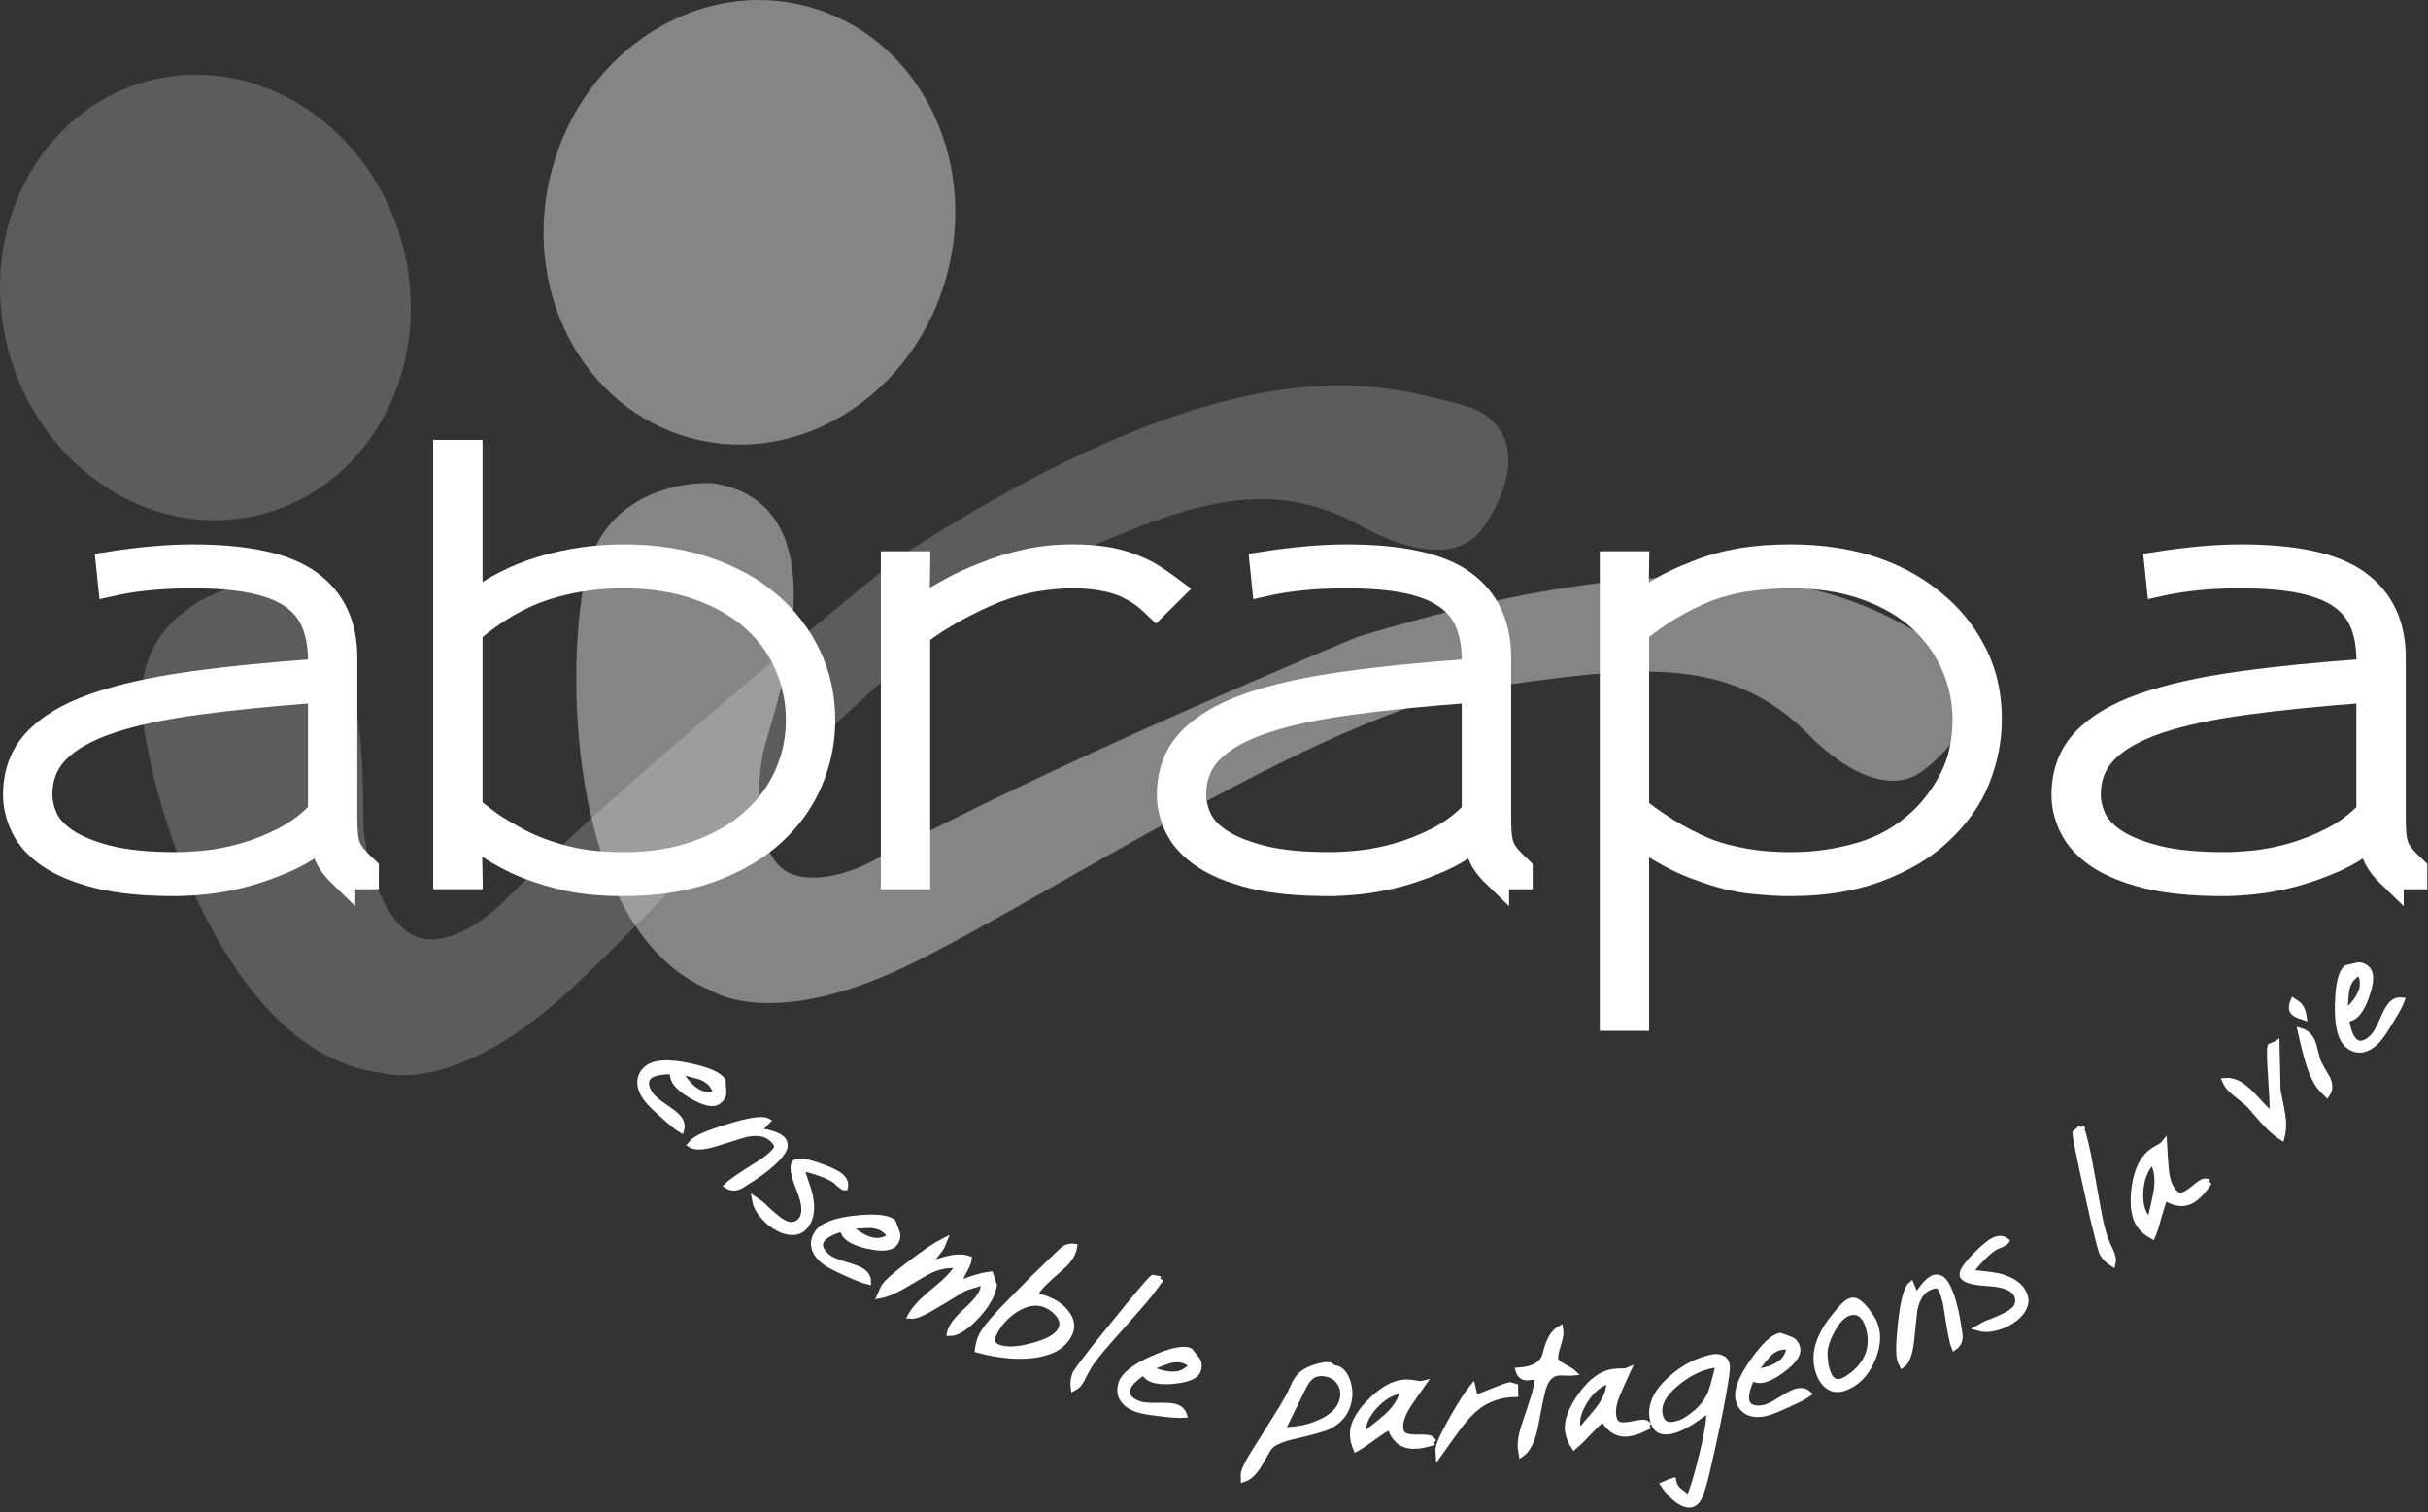 <?xml version="1.0" encoding="UTF-8"?>
<svg xmlns="http://www.w3.org/2000/svg" width="183" height="114" viewBox="0 0 183 114" fill="none">
  <rect x="0" y="0" width="183" height="114" fill="#333333" stroke="none"/>
  <path d="M71.124 21.562C68.283 30.43 59.432 35.46 51.347 32.805C43.265 30.149 39.006 20.81 41.847 11.948C44.684 3.085 53.54 -1.949 61.622 0.711C69.708 3.367 73.96 12.701 71.124 21.562Z" fill="white" fill-opacity="0.4"></path>
  <path d="M53.628 36.411C53.628 36.411 45.748 35.944 44.133 43.395C42.516 50.849 42.965 70.27 53.516 74.629C53.516 74.629 57.675 77.54 67.178 73.348C76.681 69.154 99.913 53.494 111.929 51.842C122.694 50.362 130.162 49.05 136.395 55.451C136.395 55.451 141.385 60.805 144.945 58.083C148.506 55.363 150.509 51.04 145.89 48.466C141.27 45.889 132.291 38.93 102.356 47.993C102.356 47.993 79.159 57.578 66.022 64.769C66.022 64.769 62.54 66.814 59.81 65.935C57.083 65.051 56.862 60.099 57.502 56.797C57.948 54.481 64.423 37.93 53.628 36.411Z" fill="white" fill-opacity="0.4"></path>
  <path d="M30.677 19.966C32.309 29.146 26.831 37.677 18.435 39.031C10.047 40.38 1.916 34.043 0.287 24.87C-1.344 15.695 4.137 7.162 12.529 5.812C20.92 4.458 29.044 10.796 30.677 19.966Z" fill="white" fill-opacity="0.2"></path>
  <path d="M17.787 44.193C17.787 44.193 10.095 45.911 10.709 53.502C11.325 61.094 17.4 79.596 28.787 80.875C28.787 80.875 33.626 82.524 41.522 75.894C49.419 69.263 67.153 47.862 78.199 42.977C88.098 38.6 94.876 35.291 102.717 39.717C102.717 39.717 109.061 43.48 111.685 39.892C114.309 36.302 114.976 31.608 109.797 30.407C104.617 29.206 93.982 24.997 67.899 41.914C67.899 41.914 48.429 57.483 37.917 67.987C37.917 67.987 35.172 70.903 32.298 70.807C29.425 70.712 27.771 66.025 27.427 62.683C27.185 60.339 28.587 42.682 17.787 44.193Z" fill="white" fill-opacity="0.2"></path>
  <path d="M25.831 66.085C25.292 65.566 24.911 65.081 24.69 64.622C24.471 64.163 24.327 63.662 24.26 63.114C23.448 63.805 22.536 64.371 21.521 64.814C20.505 65.259 19.498 65.617 18.502 65.892C17.504 66.164 16.541 66.35 15.611 66.451C14.679 66.551 13.876 66.601 13.2 66.601C10.867 66.601 8.929 66.407 7.391 66.021C5.852 65.633 4.625 65.123 3.713 64.493C2.799 63.861 2.148 63.145 1.76 62.341C1.37 61.536 1.176 60.733 1.176 59.931C1.176 58.294 1.675 56.938 2.672 55.862C3.672 54.787 5.141 53.904 7.087 53.215C9.031 52.528 11.434 51.982 14.291 51.58C17.149 51.178 20.438 50.849 24.158 50.59V49.771C24.158 48.711 23.997 47.779 23.675 46.975C23.355 46.171 22.822 45.504 22.078 44.973C21.334 44.443 20.346 44.048 19.11 43.79C17.876 43.531 16.328 43.402 14.468 43.402C12.169 43.402 10.123 43.603 8.329 44.005L8.178 42.542C10.543 42.17 12.659 41.983 14.52 41.983C18.611 41.983 21.546 42.626 23.321 43.919C25.097 45.211 25.985 47.089 25.985 49.556V61.609C25.985 62.154 26.003 62.599 26.035 62.943C26.069 63.286 26.137 63.59 26.239 63.846C26.341 64.104 26.5 64.364 26.72 64.62C26.94 64.877 27.235 65.179 27.608 65.525V66.084H25.831V66.085ZM24.158 52.01C20.607 52.27 17.504 52.578 14.849 52.935C12.194 53.296 9.994 53.769 8.253 54.357C6.512 54.944 5.2 55.683 4.323 56.572C3.443 57.462 3.003 58.568 3.003 59.885C3.003 60.461 3.137 61.054 3.407 61.671C3.679 62.289 4.196 62.857 4.956 63.372C5.717 63.888 6.765 64.319 8.101 64.663C9.437 65.006 11.169 65.179 13.302 65.179C13.876 65.179 14.613 65.136 15.509 65.052C16.404 64.964 17.359 64.777 18.375 64.491C19.389 64.204 20.404 63.803 21.419 63.286C22.434 62.768 23.346 62.082 24.158 61.22V52.01Z" fill="white"></path>
  <path d="M25.831 66.085C25.292 65.566 24.911 65.081 24.69 64.622C24.471 64.163 24.327 63.662 24.26 63.114C23.448 63.805 22.536 64.371 21.521 64.814C20.505 65.259 19.498 65.617 18.502 65.892C17.504 66.164 16.541 66.35 15.611 66.451C14.679 66.551 13.876 66.601 13.2 66.601C10.867 66.601 8.929 66.407 7.391 66.021C5.852 65.633 4.625 65.123 3.713 64.493C2.799 63.861 2.148 63.145 1.76 62.341C1.37 61.536 1.176 60.733 1.176 59.931C1.176 58.294 1.675 56.938 2.672 55.862C3.672 54.787 5.141 53.904 7.087 53.215C9.031 52.528 11.434 51.982 14.291 51.58C17.149 51.178 20.438 50.849 24.158 50.59V49.771C24.158 48.711 23.997 47.779 23.675 46.975C23.355 46.171 22.822 45.504 22.078 44.973C21.334 44.443 20.346 44.048 19.11 43.79C17.876 43.531 16.328 43.402 14.468 43.402C12.169 43.402 10.123 43.603 8.329 44.005L8.178 42.542C10.543 42.17 12.659 41.983 14.52 41.983C18.611 41.983 21.546 42.626 23.321 43.919C25.097 45.211 25.985 47.089 25.985 49.556V61.609C25.985 62.154 26.003 62.599 26.035 62.943C26.069 63.286 26.137 63.59 26.239 63.846C26.341 64.104 26.5 64.364 26.72 64.62C26.94 64.877 27.235 65.179 27.608 65.525V66.084H25.831V66.085ZM24.158 52.01C20.607 52.27 17.504 52.578 14.849 52.935C12.194 53.296 9.994 53.769 8.253 54.357C6.512 54.944 5.2 55.683 4.323 56.572C3.443 57.462 3.003 58.568 3.003 59.885C3.003 60.461 3.137 61.054 3.407 61.671C3.679 62.289 4.196 62.857 4.956 63.372C5.717 63.888 6.765 64.319 8.101 64.663C9.437 65.006 11.169 65.179 13.302 65.179C13.876 65.179 14.613 65.136 15.509 65.052C16.404 64.964 17.359 64.777 18.375 64.491C19.389 64.204 20.404 63.803 21.419 63.286C22.434 62.768 23.346 62.082 24.158 61.22V52.01Z" stroke="white" stroke-width="1.892"></path>
  <path d="M61.068 58.875C60.442 60.355 59.503 61.667 58.253 62.813C57.001 63.962 55.428 64.881 53.534 65.567C51.639 66.257 49.442 66.601 46.94 66.601C45.179 66.601 43.641 66.435 42.322 66.106C41.002 65.774 39.854 65.381 38.872 64.921C38.399 64.693 37.967 64.461 37.58 64.232C37.19 64.003 36.827 63.773 36.489 63.544C36.285 63.4 36.09 63.271 35.904 63.157C35.718 63.041 35.541 62.925 35.372 62.811L35.423 66.082H33.596V34.104H35.423V45.682C37.079 44.392 38.897 43.452 40.875 42.864C42.855 42.276 44.909 41.981 47.041 41.981C49.306 41.981 51.369 42.297 53.23 42.929C55.09 43.56 56.662 44.428 57.947 45.532C59.233 46.635 60.231 47.936 60.941 49.427C61.652 50.919 62.006 52.539 62.006 54.29C62.006 55.869 61.694 57.397 61.068 58.875ZM59.292 50.051C58.7 48.717 57.845 47.562 56.73 46.587C55.614 45.611 54.236 44.837 52.596 44.263C50.956 43.689 49.086 43.402 46.99 43.402C44.859 43.402 42.855 43.71 40.977 44.327C39.101 44.944 37.249 46.028 35.423 47.575V60.961C35.625 61.106 35.845 61.269 36.081 61.456C36.317 61.641 36.573 61.839 36.843 62.037C37.453 62.469 38.246 62.94 39.228 63.459C40.174 63.947 41.283 64.355 42.55 64.685C43.818 65.016 45.299 65.179 46.99 65.179C49.119 65.179 51.006 64.88 52.646 64.278C54.287 63.674 55.666 62.871 56.782 61.867C57.897 60.862 58.743 59.707 59.319 58.4C59.893 57.096 60.179 55.726 60.179 54.29C60.179 52.799 59.884 51.386 59.292 50.051Z" fill="white"></path>
  <path d="M61.068 58.875C60.442 60.355 59.503 61.667 58.253 62.813C57.001 63.962 55.428 64.881 53.534 65.567C51.639 66.257 49.442 66.601 46.94 66.601C45.179 66.601 43.641 66.435 42.322 66.106C41.002 65.774 39.854 65.381 38.872 64.921C38.399 64.693 37.967 64.461 37.58 64.232C37.19 64.003 36.827 63.773 36.489 63.544C36.285 63.4 36.09 63.271 35.904 63.157C35.718 63.041 35.541 62.925 35.372 62.811L35.423 66.082H33.596V34.104H35.423V45.682C37.079 44.392 38.897 43.452 40.875 42.864C42.855 42.276 44.909 41.981 47.041 41.981C49.306 41.981 51.369 42.297 53.23 42.929C55.09 43.56 56.662 44.428 57.947 45.532C59.233 46.635 60.231 47.936 60.941 49.427C61.652 50.919 62.006 52.539 62.006 54.29C62.006 55.869 61.694 57.397 61.068 58.875ZM59.292 50.051C58.7 48.717 57.845 47.562 56.73 46.587C55.614 45.611 54.236 44.837 52.596 44.263C50.956 43.689 49.086 43.402 46.99 43.402C44.859 43.402 42.855 43.71 40.977 44.327C39.101 44.944 37.249 46.028 35.423 47.575V60.961C35.625 61.106 35.845 61.269 36.081 61.456C36.317 61.641 36.573 61.839 36.843 62.037C37.453 62.469 38.246 62.94 39.228 63.459C40.174 63.947 41.283 64.355 42.55 64.685C43.818 65.016 45.299 65.179 46.99 65.179C49.119 65.179 51.006 64.88 52.646 64.278C54.287 63.674 55.666 62.871 56.782 61.867C57.897 60.862 58.743 59.707 59.319 58.4C59.893 57.096 60.179 55.726 60.179 54.29C60.179 52.799 59.884 51.386 59.292 50.051Z" stroke="white" stroke-width="1.892"></path>
  <path d="M87.122 45.682C86.648 45.222 86.217 44.871 85.827 44.628C85.439 44.383 85.041 44.176 84.637 44.004C83.587 43.603 82.32 43.402 80.83 43.402C79.986 43.402 79.072 43.48 78.091 43.638C77.111 43.796 76.061 44.09 74.946 44.521C73.965 44.922 72.975 45.396 71.979 45.94C70.979 46.486 70.041 47.089 69.163 47.749V66.084H67.335V42.497H69.163L69.113 45.985C69.99 45.439 70.836 44.944 71.648 44.499C72.46 44.054 73.322 43.66 74.235 43.316C75.217 42.913 76.256 42.591 77.355 42.348C78.455 42.103 79.614 41.981 80.83 41.981C81.609 41.981 82.378 42.03 83.14 42.131C83.9 42.232 84.637 42.426 85.347 42.714C85.887 42.913 86.376 43.15 86.818 43.424C87.256 43.695 87.764 44.045 88.34 44.477L87.122 45.682Z" fill="white"></path>
  <path d="M87.122 45.682C86.648 45.222 86.217 44.871 85.827 44.628C85.439 44.383 85.041 44.176 84.637 44.004C83.587 43.603 82.32 43.402 80.83 43.402C79.986 43.402 79.072 43.48 78.091 43.638C77.111 43.796 76.061 44.09 74.946 44.521C73.965 44.922 72.975 45.396 71.979 45.94C70.979 46.486 70.041 47.089 69.163 47.749V66.084H67.335V42.497H69.163L69.113 45.985C69.99 45.439 70.836 44.944 71.648 44.499C72.46 44.054 73.322 43.66 74.235 43.316C75.217 42.913 76.256 42.591 77.355 42.348C78.455 42.103 79.614 41.981 80.83 41.981C81.609 41.981 82.378 42.03 83.14 42.131C83.9 42.232 84.637 42.426 85.347 42.714C85.887 42.913 86.376 43.15 86.818 43.424C87.256 43.695 87.764 44.045 88.34 44.477L87.122 45.682Z" stroke="white" stroke-width="1.892"></path>
  <path d="M112.794 66.085C112.254 65.566 111.874 65.081 111.653 64.622C111.436 64.163 111.29 63.662 111.223 63.114C110.411 63.805 109.499 64.371 108.484 64.814C107.47 65.258 106.463 65.617 105.466 65.892C104.468 66.164 103.505 66.35 102.574 66.451C101.643 66.551 100.84 66.601 100.164 66.601C97.831 66.601 95.892 66.407 94.354 66.021C92.814 65.633 91.588 65.123 90.674 64.493C89.762 63.861 89.111 63.145 88.722 62.341C88.333 61.536 88.139 60.733 88.139 59.931C88.139 58.294 88.638 56.938 89.635 55.862C90.635 54.787 92.104 53.904 94.05 53.215C95.996 52.528 98.397 51.982 101.254 51.58C104.112 51.178 107.4 50.849 111.123 50.59V49.771C111.123 48.711 110.962 47.779 110.64 46.975C110.319 46.171 109.786 45.504 109.042 44.973C108.297 44.443 107.309 44.048 106.074 43.79C104.84 43.531 103.29 43.402 101.431 43.402C99.132 43.402 97.085 43.603 95.291 44.005L95.141 42.542C97.506 42.17 99.622 41.983 101.481 41.983C105.574 41.983 108.508 42.626 110.284 43.919C112.059 45.211 112.948 47.089 112.948 49.556V61.609C112.948 62.154 112.965 62.599 112.998 62.943C113.03 63.286 113.1 63.59 113.203 63.846C113.302 64.104 113.464 64.364 113.682 64.62C113.903 64.878 114.2 65.179 114.572 65.525V66.084H112.794V66.085ZM111.121 52.01C107.57 52.27 104.467 52.578 101.81 52.935C99.156 53.296 96.956 53.769 95.215 54.357C93.474 54.944 92.163 55.683 91.284 56.572C90.404 57.462 89.964 58.568 89.964 59.885C89.964 60.461 90.099 61.054 90.369 61.671C90.64 62.289 91.156 62.857 91.918 63.372C92.678 63.888 93.726 64.319 95.063 64.663C96.397 65.006 98.131 65.179 100.261 65.179C100.839 65.179 101.574 65.136 102.469 65.052C103.365 64.964 104.32 64.777 105.336 64.491C106.351 64.204 107.365 63.803 108.381 63.286C109.397 62.768 110.309 62.082 111.12 61.22V52.01H111.121Z" fill="white"></path>
  <path d="M112.794 66.085C112.254 65.566 111.874 65.081 111.653 64.622C111.436 64.163 111.29 63.662 111.223 63.114C110.411 63.805 109.499 64.371 108.484 64.814C107.47 65.258 106.463 65.617 105.466 65.892C104.468 66.164 103.505 66.35 102.574 66.451C101.643 66.551 100.84 66.601 100.164 66.601C97.831 66.601 95.892 66.407 94.354 66.021C92.814 65.633 91.588 65.123 90.674 64.493C89.762 63.861 89.111 63.145 88.722 62.341C88.333 61.536 88.139 60.733 88.139 59.931C88.139 58.294 88.638 56.938 89.635 55.862C90.635 54.787 92.104 53.904 94.05 53.215C95.996 52.528 98.397 51.982 101.254 51.58C104.112 51.178 107.4 50.849 111.123 50.59V49.771C111.123 48.711 110.962 47.779 110.64 46.975C110.319 46.171 109.786 45.504 109.042 44.973C108.297 44.443 107.309 44.048 106.074 43.79C104.84 43.531 103.29 43.402 101.431 43.402C99.132 43.402 97.085 43.603 95.291 44.005L95.141 42.542C97.506 42.17 99.622 41.983 101.481 41.983C105.574 41.983 108.508 42.626 110.284 43.919C112.059 45.211 112.948 47.089 112.948 49.556V61.609C112.948 62.154 112.965 62.599 112.998 62.943C113.03 63.286 113.1 63.59 113.203 63.846C113.302 64.104 113.464 64.364 113.682 64.62C113.903 64.878 114.2 65.179 114.572 65.525V66.084H112.794V66.085ZM111.121 52.01C107.57 52.27 104.467 52.578 101.81 52.935C99.156 53.296 96.956 53.769 95.215 54.357C93.474 54.944 92.163 55.683 91.284 56.572C90.404 57.462 89.964 58.568 89.964 59.885C89.964 60.461 90.099 61.054 90.369 61.671C90.64 62.289 91.156 62.857 91.918 63.372C92.678 63.888 93.726 64.319 95.063 64.663C96.397 65.006 98.131 65.179 100.261 65.179C100.839 65.179 101.574 65.136 102.469 65.052C103.365 64.964 104.32 64.777 105.336 64.491C106.351 64.204 107.365 63.803 108.381 63.286C109.397 62.768 110.309 62.082 111.12 61.22V52.01H111.121Z" stroke="white" stroke-width="1.892"></path>
  <path d="M149.044 58.725C148.452 60.217 147.462 61.594 146.076 62.856C144.892 63.947 143.362 64.844 141.486 65.545C139.609 66.248 137.434 66.601 134.967 66.601C134.155 66.601 133.174 66.545 132.024 66.427C130.875 66.313 129.605 65.999 128.219 65.48C127.442 65.222 126.62 64.856 125.758 64.384C124.895 63.911 124.092 63.401 123.349 62.856V76.759H121.523V42.497H123.349L123.298 45.727C123.875 45.266 124.541 44.821 125.301 44.392C126.063 43.961 126.931 43.56 127.915 43.187C128.895 42.785 129.963 42.484 131.11 42.282C132.26 42.081 133.545 41.981 134.967 41.981C139.6 41.981 143.337 43.258 146.178 45.811C147.328 46.846 148.241 48.065 148.917 49.47C149.595 50.877 149.933 52.455 149.933 54.206C149.933 55.726 149.639 57.232 149.044 58.725ZM147.269 50.181C146.712 48.874 145.891 47.721 144.809 46.717C143.727 45.71 142.355 44.907 140.699 44.305C139.04 43.701 137.131 43.402 134.967 43.402C133.917 43.402 132.861 43.474 131.795 43.617C130.731 43.761 129.657 44.033 128.573 44.434C127.661 44.809 126.757 45.26 125.859 45.79C124.963 46.323 124.126 46.916 123.349 47.575V61.005C124.43 61.839 125.419 62.504 126.317 63.007C127.212 63.511 128.033 63.904 128.777 64.193C129.554 64.478 130.462 64.716 131.492 64.902C132.523 65.089 133.681 65.181 134.968 65.181C136.795 65.181 138.562 64.931 140.269 64.427C141.977 63.925 143.473 63.072 144.76 61.867C145.739 60.949 146.543 59.858 147.169 58.596C147.796 57.331 148.109 55.868 148.109 54.206C148.108 52.827 147.826 51.487 147.269 50.181Z" fill="white"></path>
  <path d="M149.044 58.725C148.452 60.217 147.462 61.594 146.076 62.856C144.892 63.947 143.362 64.844 141.486 65.545C139.609 66.248 137.434 66.601 134.967 66.601C134.155 66.601 133.174 66.545 132.024 66.427C130.875 66.313 129.605 65.999 128.219 65.48C127.442 65.222 126.62 64.856 125.758 64.384C124.895 63.911 124.092 63.401 123.349 62.856V76.759H121.523V42.497H123.349L123.298 45.727C123.875 45.266 124.541 44.821 125.301 44.392C126.063 43.961 126.931 43.56 127.915 43.187C128.895 42.785 129.963 42.484 131.11 42.282C132.26 42.081 133.545 41.981 134.967 41.981C139.6 41.981 143.337 43.258 146.178 45.811C147.328 46.846 148.241 48.065 148.917 49.47C149.595 50.877 149.933 52.455 149.933 54.206C149.933 55.726 149.639 57.232 149.044 58.725ZM147.269 50.181C146.712 48.874 145.891 47.721 144.809 46.717C143.727 45.71 142.355 44.907 140.699 44.305C139.04 43.701 137.131 43.402 134.967 43.402C133.917 43.402 132.861 43.474 131.795 43.617C130.731 43.761 129.657 44.033 128.573 44.434C127.661 44.809 126.757 45.26 125.859 45.79C124.963 46.323 124.126 46.916 123.349 47.575V61.005C124.43 61.839 125.419 62.504 126.317 63.007C127.212 63.511 128.033 63.904 128.777 64.193C129.554 64.478 130.462 64.716 131.492 64.902C132.523 65.089 133.681 65.181 134.968 65.181C136.795 65.181 138.562 64.931 140.269 64.427C141.977 63.925 143.473 63.072 144.76 61.867C145.739 60.949 146.543 59.858 147.169 58.596C147.796 57.331 148.109 55.868 148.109 54.206C148.108 52.827 147.826 51.487 147.269 50.181Z" stroke="white" stroke-width="1.892"></path>
  <path d="M180.222 66.085C179.683 65.566 179.302 65.081 179.082 64.622C178.862 64.163 178.719 63.662 178.653 63.114C177.839 63.805 176.928 64.371 175.912 64.814C174.898 65.259 173.891 65.617 172.894 65.892C171.896 66.164 170.931 66.35 170.002 66.451C169.072 66.551 168.268 66.601 167.592 66.601C165.259 66.601 163.321 66.407 161.782 66.021C160.242 65.633 159.017 65.123 158.104 64.493C157.192 63.861 156.539 63.145 156.151 62.341C155.762 61.536 155.567 60.733 155.567 59.931C155.567 58.294 156.065 56.938 157.065 55.862C158.064 54.787 159.533 53.904 161.478 53.215C163.422 52.528 165.825 51.982 168.683 51.58C171.54 51.178 174.829 50.849 178.551 50.59V49.771C178.551 48.711 178.39 47.779 178.068 46.975C177.748 46.171 177.215 45.504 176.471 44.973C175.726 44.443 174.737 44.048 173.503 43.79C172.268 43.531 170.719 43.402 168.859 43.402C166.559 43.402 164.514 43.603 162.721 44.005L162.569 42.542C164.936 42.17 167.05 41.983 168.909 41.983C173.002 41.983 175.936 42.626 177.712 43.919C179.487 45.211 180.377 47.089 180.377 49.556V61.609C180.377 62.154 180.394 62.599 180.426 62.943C180.459 63.286 180.528 63.59 180.631 63.846C180.73 64.104 180.893 64.364 181.111 64.62C181.331 64.878 181.628 65.179 182 65.525V66.084H180.222V66.085ZM178.549 52.01C174.998 52.27 171.895 52.578 169.24 52.935C166.584 53.296 164.385 53.769 162.641 54.357C160.901 54.944 159.591 55.683 158.709 56.572C157.832 57.462 157.392 58.568 157.392 59.885C157.392 60.461 157.527 61.054 157.797 61.671C158.069 62.289 158.582 62.857 159.346 63.372C160.106 63.888 161.153 64.319 162.491 64.663C163.827 65.006 165.559 65.179 167.69 65.179C168.267 65.179 169.001 65.136 169.897 65.052C170.793 64.964 171.749 64.777 172.764 64.491C173.779 64.204 174.793 63.803 175.809 63.286C176.825 62.768 177.737 62.082 178.548 61.22V52.01H178.549Z" fill="white"></path>
  <path d="M180.222 66.085C179.683 65.566 179.302 65.081 179.082 64.622C178.862 64.163 178.719 63.662 178.653 63.114C177.839 63.805 176.928 64.371 175.912 64.814C174.898 65.259 173.891 65.617 172.894 65.892C171.896 66.164 170.931 66.35 170.002 66.451C169.072 66.551 168.268 66.601 167.592 66.601C165.259 66.601 163.321 66.407 161.782 66.021C160.242 65.633 159.017 65.123 158.104 64.493C157.192 63.861 156.539 63.145 156.151 62.341C155.762 61.536 155.567 60.733 155.567 59.931C155.567 58.294 156.065 56.938 157.065 55.862C158.064 54.787 159.533 53.904 161.478 53.215C163.422 52.528 165.825 51.982 168.683 51.58C171.54 51.178 174.829 50.849 178.551 50.59V49.771C178.551 48.711 178.39 47.779 178.068 46.975C177.748 46.171 177.215 45.504 176.471 44.973C175.726 44.443 174.737 44.048 173.503 43.79C172.268 43.531 170.719 43.402 168.859 43.402C166.559 43.402 164.514 43.603 162.721 44.005L162.569 42.542C164.936 42.17 167.05 41.983 168.909 41.983C173.002 41.983 175.936 42.626 177.712 43.919C179.487 45.211 180.377 47.089 180.377 49.556V61.609C180.377 62.154 180.394 62.599 180.426 62.943C180.459 63.286 180.528 63.59 180.631 63.846C180.73 64.104 180.893 64.364 181.111 64.62C181.331 64.878 181.628 65.179 182 65.525V66.084H180.222V66.085ZM178.549 52.01C174.998 52.27 171.895 52.578 169.24 52.935C166.584 53.296 164.385 53.769 162.641 54.357C160.901 54.944 159.591 55.683 158.709 56.572C157.832 57.462 157.392 58.568 157.392 59.885C157.392 60.461 157.527 61.054 157.797 61.671C158.069 62.289 158.582 62.857 159.346 63.372C160.106 63.888 161.153 64.319 162.491 64.663C163.827 65.006 165.559 65.179 167.69 65.179C168.267 65.179 169.001 65.136 169.897 65.052C170.793 64.964 171.749 64.777 172.764 64.491C173.779 64.204 174.793 63.803 175.809 63.286C176.825 62.768 177.737 62.082 178.548 61.22V52.01H178.549Z" stroke="white" stroke-width="1.892"></path>
  <path d="M52.497 82.788C51.806 82.434 51.288 82.056 50.966 81.652C50.873 81.534 50.81 81.411 50.767 81.289C50.733 81.16 50.705 80.991 50.689 80.77C50.353 80.751 50.045 80.766 49.776 80.809C49.406 80.855 49.132 80.96 48.949 81.105C48.734 81.28 48.657 81.516 48.707 81.824C48.751 82.081 48.878 82.327 49.076 82.595C49.264 82.831 49.612 83.114 50.122 83.458C50.621 83.795 50.96 84.062 51.132 84.275C51.358 84.557 51.43 84.849 51.338 85.157C51.072 85.003 50.637 84.656 50.039 84.111C49.44 83.584 49.026 83.181 48.81 82.908C48.471 82.484 48.282 82.072 48.257 81.664C48.238 81.215 48.415 80.838 48.793 80.533C49.333 80.097 50.368 80.036 51.88 80.349C53.333 80.653 54.197 81.022 54.466 81.467C54.464 81.489 54.477 81.749 54.517 82.243C54.548 82.526 54.429 82.776 54.16 82.996C53.837 83.261 53.278 83.186 52.497 82.788ZM53.64 81.728C53.462 81.504 53.188 81.319 52.838 81.172C52.689 81.12 52.147 80.973 51.192 80.735C51.264 80.87 51.338 81.006 51.421 81.133C51.495 81.249 51.569 81.362 51.672 81.494C52.003 81.904 52.342 82.195 52.698 82.374C53.116 82.561 53.543 82.585 53.981 82.444C53.919 82.165 53.801 81.93 53.64 81.728Z" fill="white"></path>
  <path d="M52.497 82.788C51.806 82.434 51.288 82.056 50.966 81.652C50.873 81.534 50.81 81.411 50.767 81.289C50.733 81.16 50.705 80.991 50.689 80.77C50.353 80.751 50.045 80.766 49.776 80.809C49.406 80.855 49.132 80.96 48.949 81.105C48.734 81.28 48.657 81.516 48.707 81.824C48.751 82.081 48.878 82.327 49.076 82.595C49.264 82.831 49.612 83.114 50.122 83.458C50.621 83.795 50.96 84.062 51.132 84.275C51.358 84.557 51.43 84.849 51.338 85.157C51.072 85.003 50.637 84.656 50.039 84.111C49.44 83.584 49.026 83.181 48.81 82.908C48.471 82.484 48.282 82.072 48.257 81.664C48.238 81.215 48.415 80.838 48.793 80.533C49.333 80.097 50.368 80.036 51.88 80.349C53.333 80.653 54.197 81.022 54.466 81.467C54.464 81.489 54.477 81.749 54.517 82.243C54.548 82.526 54.429 82.776 54.16 82.996C53.837 83.261 53.278 83.186 52.497 82.788ZM53.64 81.728C53.462 81.504 53.188 81.319 52.838 81.172C52.689 81.12 52.147 80.973 51.192 80.735C51.264 80.87 51.338 81.006 51.421 81.133C51.495 81.249 51.569 81.362 51.672 81.494C52.003 81.904 52.342 82.195 52.698 82.374C53.116 82.561 53.543 82.585 53.981 82.444C53.919 82.165 53.801 81.93 53.64 81.728Z" stroke="white" stroke-width="0.45"></path>
  <path d="M56.878 88.703C56.584 88.901 56.248 89.115 55.871 89.352C55.496 89.565 55.15 89.576 54.821 89.373C55.083 89.103 55.831 88.594 57.045 87.838C57.607 87.497 58.03 87.171 58.319 86.873C58.504 86.683 58.576 86.522 58.569 86.378C58.541 86.231 58.427 86.066 58.225 85.863C57.782 85.433 57.13 85.3 56.24 85.479C56.221 85.479 55.447 85.713 53.931 86.191C53.038 86.462 52.416 86.496 52.057 86.28L52.2 86.112C52.499 85.761 53.447 85.39 54.975 84.92C56.521 84.453 57.474 84.315 57.833 84.513L57.145 85.22C57.6 85.315 57.911 85.384 58.077 85.43C58.471 85.544 58.755 85.688 58.936 85.845C59.121 86.023 59.183 86.243 59.127 86.496C59.068 86.728 58.868 87.021 58.521 87.378C58.105 87.805 57.557 88.24 56.878 88.703Z" fill="white"></path>
  <path d="M56.878 88.703C56.584 88.901 56.248 89.115 55.871 89.352C55.496 89.565 55.15 89.576 54.821 89.373C55.083 89.103 55.831 88.594 57.045 87.838C57.607 87.497 58.03 87.171 58.319 86.873C58.504 86.683 58.576 86.522 58.569 86.378C58.541 86.231 58.427 86.066 58.225 85.863C57.782 85.433 57.13 85.3 56.24 85.479C56.221 85.479 55.447 85.713 53.931 86.191C53.038 86.462 52.416 86.496 52.057 86.28L52.2 86.112C52.499 85.761 53.447 85.39 54.975 84.92C56.521 84.453 57.474 84.315 57.833 84.513L57.145 85.22C57.6 85.315 57.911 85.384 58.077 85.43C58.471 85.544 58.755 85.688 58.936 85.845C59.121 86.023 59.183 86.243 59.127 86.496C59.068 86.728 58.868 87.021 58.521 87.378C58.105 87.805 57.557 88.24 56.878 88.703Z" stroke="white" stroke-width="0.45"></path>
  <path d="M63.424 89.381C63.341 89.314 63.26 89.247 63.189 89.192C63.117 89.136 63.066 89.077 63.053 89.047C62.78 88.831 62.367 88.623 61.81 88.429C61.253 88.232 60.778 88.101 60.366 88.039C60.544 88.591 60.744 89.141 60.922 89.692C61.286 90.889 61.179 91.8 60.695 92.408C60.395 92.789 59.971 92.933 59.443 92.847C58.987 92.767 58.539 92.552 58.095 92.216C57.801 91.98 57.54 91.7 57.318 91.397C57.095 91.095 56.962 90.775 56.902 90.441L57.2 90.645C57.41 90.795 57.593 90.978 57.766 91.15C57.946 91.311 58.153 91.513 58.433 91.738C58.934 92.153 59.335 92.35 59.632 92.34C59.923 92.339 60.171 92.22 60.38 91.978C60.744 91.52 60.697 90.755 60.261 89.674C59.825 88.598 59.7 87.929 59.898 87.679C60.071 87.462 60.638 87.525 61.596 87.843C62.445 88.131 63.025 88.399 63.319 88.635C63.636 88.888 63.754 89.176 63.684 89.511C63.62 89.519 63.543 89.474 63.424 89.381Z" fill="white"></path>
  <path d="M63.424 89.381C63.341 89.314 63.26 89.247 63.189 89.192C63.117 89.136 63.066 89.077 63.053 89.047C62.78 88.831 62.367 88.623 61.81 88.429C61.253 88.232 60.778 88.101 60.366 88.039C60.544 88.591 60.744 89.141 60.922 89.692C61.286 90.889 61.179 91.8 60.695 92.408C60.395 92.789 59.971 92.933 59.443 92.847C58.987 92.767 58.539 92.552 58.095 92.216C57.801 91.98 57.54 91.7 57.318 91.397C57.095 91.095 56.962 90.775 56.902 90.441L57.2 90.645C57.41 90.795 57.593 90.978 57.766 91.15C57.946 91.311 58.153 91.513 58.433 91.738C58.934 92.153 59.335 92.35 59.632 92.34C59.923 92.339 60.171 92.22 60.38 91.978C60.744 91.52 60.697 90.755 60.261 89.674C59.825 88.598 59.7 87.929 59.898 87.679C60.071 87.462 60.638 87.525 61.596 87.843C62.445 88.131 63.025 88.399 63.319 88.635C63.636 88.888 63.754 89.176 63.684 89.511C63.62 89.519 63.543 89.474 63.424 89.381Z" stroke="white" stroke-width="0.45"></path>
  <path d="M65.81 93.981C65.045 93.855 64.438 93.65 64.01 93.366C63.884 93.283 63.788 93.183 63.71 93.086C63.641 92.97 63.561 92.816 63.48 92.614C63.152 92.697 62.864 92.804 62.62 92.925C62.282 93.084 62.053 93.265 61.922 93.462C61.77 93.694 61.767 93.941 61.91 94.221C62.028 94.451 62.225 94.648 62.492 94.844C62.744 95.012 63.162 95.173 63.75 95.348C64.329 95.517 64.732 95.668 64.959 95.818C65.259 96.02 65.417 96.276 65.421 96.595C65.122 96.527 64.6 96.331 63.867 95.995C63.137 95.674 62.622 95.413 62.334 95.222C61.882 94.921 61.579 94.586 61.432 94.204C61.275 93.782 61.334 93.369 61.602 92.964C61.986 92.383 62.954 92.012 64.49 91.849C65.963 91.696 66.899 91.787 67.289 92.128C67.292 92.148 67.385 92.392 67.571 92.851C67.686 93.112 67.649 93.387 67.459 93.677C67.229 94.027 66.676 94.123 65.81 93.981ZM66.58 92.624C66.341 92.467 66.025 92.371 65.649 92.34C65.489 92.332 64.93 92.361 63.948 92.424C64.057 92.53 64.168 92.639 64.286 92.733C64.391 92.819 64.496 92.906 64.634 92.998C65.073 93.29 65.483 93.465 65.878 93.526C66.329 93.578 66.744 93.47 67.121 93.203C66.976 92.957 66.794 92.765 66.58 92.624Z" fill="white"></path>
  <path d="M65.81 93.981C65.045 93.855 64.438 93.65 64.01 93.366C63.884 93.283 63.788 93.183 63.71 93.086C63.641 92.97 63.561 92.816 63.48 92.614C63.152 92.697 62.864 92.804 62.62 92.925C62.282 93.084 62.053 93.265 61.922 93.462C61.77 93.694 61.767 93.941 61.91 94.221C62.028 94.451 62.225 94.648 62.492 94.844C62.744 95.012 63.162 95.173 63.75 95.348C64.329 95.517 64.732 95.668 64.959 95.818C65.259 96.02 65.417 96.276 65.421 96.595C65.122 96.527 64.6 96.331 63.867 95.995C63.137 95.674 62.622 95.413 62.334 95.222C61.882 94.921 61.579 94.586 61.432 94.204C61.275 93.782 61.334 93.369 61.602 92.964C61.986 92.383 62.954 92.012 64.49 91.849C65.963 91.696 66.899 91.787 67.289 92.128C67.292 92.148 67.385 92.392 67.571 92.851C67.686 93.112 67.649 93.387 67.459 93.677C67.229 94.027 66.676 94.123 65.81 93.981ZM66.58 92.624C66.341 92.467 66.025 92.371 65.649 92.34C65.489 92.332 64.93 92.361 63.948 92.424C64.057 92.53 64.168 92.639 64.286 92.733C64.391 92.819 64.496 92.906 64.634 92.998C65.073 93.29 65.483 93.465 65.878 93.526C66.329 93.578 66.744 93.47 67.121 93.203C66.976 92.957 66.794 92.765 66.58 92.624Z" stroke="white" stroke-width="0.45"></path>
  <path d="M74.546 97.922C74.264 98.447 73.842 98.977 73.302 99.507C72.622 100.166 72.054 100.49 71.598 100.481C71.63 100.327 71.697 100.171 71.782 100.012C71.96 99.68 72.321 99.26 72.875 98.771C73.417 98.272 73.771 97.867 73.942 97.548C74.106 97.241 74.185 96.936 74.191 96.639C73.835 96.73 73.556 96.801 73.365 96.872C73.107 96.936 72.835 97.026 72.559 97.161C71.454 97.843 70.597 98.361 69.982 98.706C69.368 99.053 68.925 99.21 68.648 99.185C68.93 98.66 69.529 98.019 70.459 97.274C71.376 96.522 71.971 95.895 72.233 95.404C71.592 95.294 70.904 95.397 70.164 95.723C69.965 95.804 69.344 96.165 68.287 96.793C67.528 97.253 66.882 97.533 66.344 97.638L66.569 97.128C66.739 96.744 67.463 96.126 68.645 95.232C69.721 94.409 70.554 93.847 71.141 93.549L71.003 93.901C70.932 94.037 70.826 94.199 70.688 94.362C70.363 94.772 70.161 95.025 70.115 95.143L70.03 95.333C70.784 95.078 71.271 94.931 71.503 94.884C72.106 94.749 72.615 94.758 73.018 94.897C73 95.028 72.96 95.165 72.901 95.306C72.835 95.46 72.751 95.622 72.652 95.803C72.566 95.962 72.475 96.136 72.404 96.301C72.311 96.472 72.237 96.639 72.174 96.825C72.575 96.648 72.986 96.491 73.417 96.36C73.833 96.222 74.241 96.131 74.645 96.079C74.727 96.344 74.818 96.615 74.918 96.875C74.842 97.244 74.716 97.603 74.54 97.935L74.546 97.922Z" fill="white"></path>
  <path d="M74.546 97.922C74.264 98.447 73.842 98.977 73.302 99.507C72.622 100.166 72.054 100.49 71.598 100.481C71.63 100.327 71.697 100.171 71.782 100.012C71.96 99.68 72.321 99.26 72.875 98.771C73.417 98.272 73.771 97.867 73.942 97.548C74.106 97.241 74.185 96.936 74.191 96.639C73.835 96.73 73.556 96.801 73.365 96.872C73.107 96.936 72.835 97.026 72.559 97.161C71.454 97.843 70.597 98.361 69.982 98.706C69.368 99.053 68.925 99.21 68.648 99.185C68.93 98.66 69.529 98.019 70.459 97.274C71.376 96.522 71.971 95.895 72.233 95.404C71.592 95.294 70.904 95.397 70.164 95.723C69.965 95.804 69.344 96.165 68.287 96.793C67.528 97.253 66.882 97.533 66.344 97.638L66.569 97.128C66.739 96.744 67.463 96.126 68.645 95.232C69.721 94.409 70.554 93.847 71.141 93.549L71.003 93.901C70.932 94.037 70.826 94.199 70.688 94.362C70.363 94.772 70.161 95.025 70.115 95.143L70.03 95.333C70.784 95.078 71.271 94.931 71.503 94.884C72.106 94.749 72.615 94.758 73.018 94.897C73 95.028 72.96 95.165 72.901 95.306C72.835 95.46 72.751 95.622 72.652 95.803C72.566 95.962 72.475 96.136 72.404 96.301C72.311 96.472 72.237 96.639 72.174 96.825C72.575 96.648 72.986 96.491 73.417 96.36C73.833 96.222 74.241 96.131 74.645 96.079C74.727 96.344 74.818 96.615 74.918 96.875C74.842 97.244 74.716 97.603 74.54 97.935L74.546 97.922Z" stroke="white" stroke-width="0.45"></path>
  <path d="M80.615 100.5C80.305 101.198 79.713 101.682 78.844 101.932C78.131 102.162 77.257 102.245 76.215 102.178C75.352 102.114 74.511 101.968 73.702 101.745C73.742 101.397 73.821 101.068 73.956 100.762C74.13 100.368 74.629 99.723 75.466 98.833C75.992 98.276 76.822 97.443 77.95 96.301C79.249 95.036 79.933 94.384 79.989 94.334C80.265 94.044 80.579 93.926 80.969 93.978C80.948 94.133 80.895 94.293 80.816 94.473C80.649 94.854 80.328 95.245 79.837 95.649C78.8 96.541 78.184 97.152 78.066 97.495L77.991 97.704C78.366 97.748 78.732 97.852 79.078 98.005C79.656 98.263 80.101 98.598 80.393 99.019C80.758 99.498 80.838 99.99 80.619 100.487L80.615 100.5ZM79.841 99.151C79.593 98.811 79.28 98.552 78.881 98.374C78.139 98.043 77.338 98.175 76.481 98.736C75.73 99.24 75.19 99.865 74.855 100.63C74.769 100.822 74.744 100.989 74.79 101.148C74.822 101.301 74.945 101.431 75.147 101.536C75.752 101.808 76.655 101.781 77.836 101.455C79.026 101.146 79.742 100.719 79.983 100.172C80.135 99.83 80.086 99.487 79.841 99.151Z" fill="white"></path>
  <path d="M80.615 100.5C80.305 101.198 79.713 101.682 78.844 101.932C78.131 102.162 77.257 102.245 76.215 102.178C75.352 102.114 74.511 101.968 73.702 101.745C73.742 101.397 73.821 101.068 73.956 100.762C74.13 100.368 74.629 99.723 75.466 98.833C75.992 98.276 76.822 97.443 77.95 96.301C79.249 95.036 79.933 94.384 79.989 94.334C80.265 94.044 80.579 93.926 80.969 93.978C80.948 94.133 80.895 94.293 80.816 94.473C80.649 94.854 80.328 95.245 79.837 95.649C78.8 96.541 78.184 97.152 78.066 97.495L77.991 97.704C78.366 97.748 78.732 97.852 79.078 98.005C79.656 98.263 80.101 98.598 80.393 99.019C80.758 99.498 80.838 99.99 80.619 100.487L80.615 100.5ZM79.841 99.151C79.593 98.811 79.28 98.552 78.881 98.374C78.139 98.043 77.338 98.175 76.481 98.736C75.73 99.24 75.19 99.865 74.855 100.63C74.769 100.822 74.744 100.989 74.79 101.148C74.822 101.301 74.945 101.431 75.147 101.536C75.752 101.808 76.655 101.781 77.836 101.455C79.026 101.146 79.742 100.719 79.983 100.172C80.135 99.83 80.086 99.487 79.841 99.151Z" stroke="white" stroke-width="0.45"></path>
  <path d="M87.461 96.42C87.042 97.052 86.439 97.839 85.613 98.751C84.93 99.538 84.237 100.311 83.557 101.082C82.798 101.946 82.228 102.641 81.927 103.214C81.725 103.553 81.611 103.823 81.518 103.995C81.357 104.306 81.153 104.514 80.923 104.624C80.9 104.468 80.898 104.289 80.919 104.103C80.941 103.903 80.987 103.73 81.044 103.574C81.097 103.427 81.592 102.764 82.515 101.575C83.241 100.672 84.132 99.574 85.187 98.284C86.154 97.112 86.724 96.462 86.885 96.327L87.457 96.43L87.461 96.42Z" fill="white"></path>
  <path d="M87.461 96.42C87.042 97.052 86.439 97.839 85.613 98.751C84.93 99.538 84.237 100.311 83.557 101.082C82.798 101.946 82.228 102.641 81.927 103.214C81.725 103.553 81.611 103.823 81.518 103.995C81.357 104.306 81.153 104.514 80.923 104.624C80.9 104.468 80.898 104.289 80.919 104.103C80.941 103.903 80.987 103.73 81.044 103.574C81.097 103.427 81.592 102.764 82.515 101.575C83.241 100.672 84.132 99.574 85.187 98.284C86.154 97.112 86.724 96.462 86.885 96.327L87.457 96.43L87.461 96.42Z" stroke="white" stroke-width="0.45"></path>
  <path d="M88.82 104.041C88.052 104.154 87.411 104.139 86.919 103.999C86.775 103.956 86.652 103.893 86.547 103.819C86.447 103.733 86.326 103.61 86.186 103.438C85.901 103.617 85.657 103.807 85.461 103.996C85.186 104.249 85.022 104.492 84.957 104.719C84.88 104.985 84.953 105.226 85.17 105.447C85.353 105.629 85.599 105.759 85.914 105.863C86.203 105.948 86.649 105.974 87.265 105.964C87.864 105.949 88.296 105.973 88.557 106.048C88.905 106.149 89.13 106.346 89.232 106.649C88.924 106.677 88.369 106.646 87.568 106.544C86.778 106.461 86.208 106.367 85.874 106.272C85.353 106.12 84.965 105.891 84.712 105.573C84.436 105.218 84.367 104.806 84.501 104.339C84.693 103.67 85.505 103.021 86.921 102.404C88.284 101.814 89.202 101.618 89.675 101.826C89.686 101.842 89.846 102.048 90.16 102.429C90.349 102.643 90.397 102.916 90.301 103.251C90.186 103.657 89.688 103.916 88.82 104.041ZM89.149 102.515C88.873 102.435 88.544 102.441 88.174 102.523C88.021 102.566 87.494 102.76 86.575 103.117C86.713 103.187 86.852 103.254 86.992 103.31C87.119 103.36 87.244 103.412 87.404 103.458C87.91 103.607 88.353 103.647 88.747 103.587C89.196 103.5 89.559 103.271 89.836 102.902C89.624 102.713 89.394 102.586 89.149 102.515Z" fill="white"></path>
  <path d="M88.82 104.041C88.052 104.154 87.411 104.139 86.919 103.999C86.775 103.956 86.652 103.893 86.547 103.819C86.447 103.733 86.326 103.61 86.186 103.438C85.901 103.617 85.657 103.807 85.461 103.996C85.186 104.249 85.022 104.492 84.957 104.719C84.88 104.985 84.953 105.226 85.17 105.447C85.353 105.629 85.599 105.759 85.914 105.863C86.203 105.948 86.649 105.974 87.265 105.964C87.864 105.949 88.296 105.973 88.557 106.048C88.905 106.149 89.13 106.346 89.232 106.649C88.924 106.677 88.369 106.646 87.568 106.544C86.778 106.461 86.208 106.367 85.874 106.272C85.353 106.12 84.965 105.891 84.712 105.573C84.436 105.218 84.367 104.806 84.501 104.339C84.693 103.67 85.505 103.021 86.921 102.404C88.284 101.814 89.202 101.618 89.675 101.826C89.686 101.842 89.846 102.048 90.16 102.429C90.349 102.643 90.397 102.916 90.301 103.251C90.186 103.657 89.688 103.916 88.82 104.041ZM89.149 102.515C88.873 102.435 88.544 102.441 88.174 102.523C88.021 102.566 87.494 102.76 86.575 103.117C86.713 103.187 86.852 103.254 86.992 103.31C87.119 103.36 87.244 103.412 87.404 103.458C87.91 103.607 88.353 103.647 88.747 103.587C89.196 103.5 89.559 103.271 89.836 102.902C89.624 102.713 89.394 102.586 89.149 102.515Z" stroke="white" stroke-width="0.45"></path>
  <path d="M100.159 107.501C99.783 107.686 98.912 107.928 97.546 108.242C96.495 108.475 95.842 108.789 95.588 109.189C95.569 109.216 95.387 109.541 95.028 110.15C94.637 110.883 94.21 111.327 93.747 111.486L93.738 111.12C93.785 110.777 94.08 110.184 94.627 109.335C95.152 108.497 95.679 107.671 96.19 106.842C96.85 105.812 97.278 105.044 97.487 104.526C97.695 104.019 97.99 103.638 98.387 103.4C98.737 103.183 99.232 103.013 99.873 102.893C100.054 102.904 100.159 102.904 100.206 102.91C100.28 102.924 100.361 102.99 100.45 103.115C100.923 103.125 101.278 103.413 101.501 103.993C101.69 104.483 101.746 104.955 101.684 105.41C101.55 106.361 101.042 107.062 100.159 107.501ZM100.931 104.138C100.675 103.794 100.325 103.589 99.861 103.526C99.456 103.466 99.13 103.536 98.857 103.723C98.64 103.876 98.435 104.139 98.247 104.506L96.74 107.582L96.723 107.803C97.758 107.796 98.699 107.603 99.527 107.215C100.55 106.753 101.112 106.117 101.224 105.303C101.287 104.876 101.188 104.483 100.931 104.138Z" fill="white"></path>
  <path d="M100.159 107.501C99.783 107.686 98.912 107.928 97.546 108.242C96.495 108.475 95.842 108.789 95.588 109.189C95.569 109.216 95.387 109.541 95.028 110.15C94.637 110.883 94.21 111.327 93.747 111.486L93.738 111.12C93.785 110.777 94.08 110.184 94.627 109.335C95.152 108.497 95.679 107.671 96.19 106.842C96.85 105.812 97.278 105.044 97.487 104.526C97.695 104.019 97.99 103.638 98.387 103.4C98.737 103.183 99.232 103.013 99.873 102.893C100.054 102.904 100.159 102.904 100.206 102.91C100.28 102.924 100.361 102.99 100.45 103.115C100.923 103.125 101.278 103.413 101.501 103.993C101.69 104.483 101.746 104.955 101.684 105.41C101.55 106.361 101.042 107.062 100.159 107.501ZM100.931 104.138C100.675 103.794 100.325 103.589 99.861 103.526C99.456 103.466 99.13 103.536 98.857 103.723C98.64 103.876 98.435 104.139 98.247 104.506L96.74 107.582L96.723 107.803C97.758 107.796 98.699 107.603 99.527 107.215C100.55 106.753 101.112 106.117 101.224 105.303C101.287 104.876 101.188 104.483 100.931 104.138Z" stroke="white" stroke-width="0.45"></path>
  <path d="M108.07 108.712C107.762 108.804 107.472 108.868 107.211 108.923C106.951 108.976 106.693 108.988 106.437 108.987C106.002 108.958 105.647 108.813 105.377 108.558C105.104 108.305 104.9 107.958 104.761 107.516C104.45 107.677 104.025 107.959 103.472 108.355C102.935 108.755 102.51 109.034 102.212 109.197C102.04 108.795 101.959 108.385 101.971 107.984C102.017 107.206 102.522 106.374 103.468 105.47C104.413 104.582 105.3 104.162 106.144 104.215C106.279 104.223 106.415 104.232 106.564 104.257C106.697 104.278 106.833 104.298 106.966 104.322C107.103 104.33 107.192 104.322 107.239 104.31C106.891 104.806 106.532 105.296 106.195 105.808C105.764 106.45 105.565 106.994 105.537 107.425C105.516 107.771 105.593 108.013 105.764 108.15C105.894 108.253 106.115 108.324 106.431 108.345C106.582 108.354 106.733 108.364 106.883 108.359C107.05 108.355 107.218 108.352 107.368 108.362C107.531 108.371 107.666 108.394 107.757 108.414C107.861 108.447 107.96 108.552 108.054 108.711L108.07 108.712ZM103.7 105.888C103.102 106.519 102.714 107.178 102.733 107.876L102.74 108.239C103.803 107.4 104.423 106.893 104.599 106.726C105.306 106.044 105.678 105.397 105.714 104.786C104.97 104.895 104.298 105.258 103.7 105.888Z" fill="white"></path>
  <path d="M108.07 108.712C107.762 108.804 107.472 108.868 107.211 108.923C106.951 108.976 106.693 108.988 106.437 108.987C106.002 108.958 105.647 108.813 105.377 108.558C105.104 108.305 104.9 107.958 104.761 107.516C104.45 107.677 104.025 107.959 103.472 108.355C102.935 108.755 102.51 109.034 102.212 109.197C102.04 108.795 101.959 108.385 101.971 107.984C102.017 107.206 102.522 106.374 103.468 105.47C104.413 104.582 105.3 104.162 106.144 104.215C106.279 104.223 106.415 104.232 106.564 104.257C106.697 104.278 106.833 104.298 106.966 104.322C107.103 104.33 107.192 104.322 107.239 104.31C106.891 104.806 106.532 105.296 106.195 105.808C105.764 106.45 105.565 106.994 105.537 107.425C105.516 107.771 105.593 108.013 105.764 108.15C105.894 108.253 106.115 108.324 106.431 108.345C106.582 108.354 106.733 108.364 106.883 108.359C107.05 108.355 107.218 108.352 107.368 108.362C107.531 108.371 107.666 108.394 107.757 108.414C107.861 108.447 107.96 108.552 108.054 108.711L108.07 108.712ZM103.7 105.888C103.102 106.519 102.714 107.178 102.733 107.876L102.74 108.239C103.803 107.4 104.423 106.893 104.599 106.726C105.306 106.044 105.678 105.397 105.714 104.786C104.97 104.895 104.298 105.258 103.7 105.888Z" stroke="white" stroke-width="0.45"></path>
  <path d="M111.666 105.806C111.112 106.173 110.529 106.737 109.95 107.52C109.43 108.208 108.94 108.921 108.437 109.623L108.418 109.316C108.4 108.97 108.768 108.173 109.479 106.912C110.144 105.753 110.649 104.967 110.99 104.559C111.037 104.74 111.068 104.908 111.1 105.046C111.133 105.184 111.148 105.311 111.134 105.421L112.979 104.693C113.475 104.505 113.746 104.408 113.791 104.408L114.197 104.528L114.203 105.084C113.255 105.093 112.415 105.338 111.666 105.806Z" fill="white"></path>
  <path d="M111.666 105.806C111.112 106.173 110.529 106.737 109.95 107.52C109.43 108.208 108.94 108.921 108.437 109.623L108.418 109.316C108.4 108.97 108.768 108.173 109.479 106.912C110.144 105.753 110.649 104.967 110.99 104.559C111.037 104.74 111.068 104.908 111.1 105.046C111.133 105.184 111.148 105.311 111.134 105.421L112.979 104.693C113.475 104.505 113.746 104.408 113.791 104.408L114.197 104.528L114.203 105.084C113.255 105.093 112.415 105.338 111.666 105.806Z" stroke="white" stroke-width="0.45"></path>
  <path d="M118.047 103.464C117.789 103.453 117.593 103.453 117.472 103.462C116.916 103.496 116.462 103.945 116.249 104.826C116.022 105.706 115.884 106.605 115.703 107.497C115.487 108.571 115.139 109.263 114.691 109.586L114.618 109.159C114.587 108.673 114.684 108.11 114.898 107.466C115.112 106.823 115.341 106.167 115.551 105.5C115.78 104.843 115.88 104.265 115.846 103.794C115.785 103.783 115.694 103.776 115.589 103.782C115.393 103.795 115.245 103.819 115.153 103.823C114.793 103.85 114.555 103.681 114.454 103.312C115.644 103.233 116.324 102.811 116.5 102.032C116.736 101.04 117.102 100.418 117.581 100.161L117.612 100.397C117.643 100.604 117.532 101.015 117.345 101.627C117.247 101.954 117.203 102.209 117.215 102.39C117.229 102.582 117.408 102.782 117.767 102.98C118.238 103.242 118.507 103.405 118.57 103.469C118.47 103.479 118.29 103.475 118.047 103.464Z" fill="white"></path>
  <path d="M118.047 103.464C117.789 103.453 117.593 103.453 117.472 103.462C116.916 103.496 116.462 103.945 116.249 104.826C116.022 105.706 115.884 106.605 115.703 107.497C115.487 108.571 115.139 109.263 114.691 109.586L114.618 109.159C114.587 108.673 114.684 108.11 114.898 107.466C115.112 106.823 115.341 106.167 115.551 105.5C115.78 104.843 115.88 104.265 115.846 103.794C115.785 103.783 115.694 103.776 115.589 103.782C115.393 103.795 115.245 103.819 115.153 103.823C114.793 103.85 114.555 103.681 114.454 103.312C115.644 103.233 116.324 102.811 116.5 102.032C116.736 101.04 117.102 100.418 117.581 100.161L117.612 100.397C117.643 100.604 117.532 101.015 117.345 101.627C117.247 101.954 117.203 102.209 117.215 102.39C117.229 102.582 117.408 102.782 117.767 102.98C118.238 103.242 118.507 103.405 118.57 103.469C118.47 103.479 118.29 103.475 118.047 103.464Z" stroke="white" stroke-width="0.45"></path>
  <path d="M124.308 107.479C124.023 107.628 123.748 107.745 123.503 107.846C123.255 107.945 123.006 108.003 122.753 108.05C122.319 108.104 121.946 108.022 121.633 107.825C121.319 107.625 121.054 107.321 120.837 106.913C120.561 107.129 120.193 107.484 119.723 107.976C119.266 108.468 118.899 108.821 118.638 109.036C118.396 108.674 118.242 108.286 118.177 107.887C118.084 107.115 118.428 106.201 119.193 105.141C119.963 104.094 120.757 103.518 121.594 103.415C121.728 103.399 121.864 103.383 122.015 103.377C122.151 103.374 122.287 103.371 122.422 103.369C122.557 103.353 122.644 103.328 122.688 103.309C122.437 103.859 122.171 104.41 121.937 104.971C121.628 105.681 121.531 106.253 121.584 106.683C121.627 107.026 121.743 107.252 121.94 107.352C122.084 107.435 122.316 107.46 122.631 107.421C122.78 107.402 122.93 107.386 123.077 107.352C123.24 107.319 123.404 107.284 123.553 107.264C123.717 107.244 123.853 107.242 123.945 107.244C124.053 107.26 124.169 107.341 124.293 107.482L124.308 107.479ZM119.499 105.509C119.026 106.24 118.765 106.957 118.91 107.641L118.985 107.995C119.875 106.974 120.394 106.364 120.537 106.164C121.107 105.367 121.355 104.662 121.281 104.053C120.564 104.298 119.971 104.776 119.499 105.509Z" fill="white"></path>
  <path d="M124.308 107.479C124.023 107.628 123.748 107.745 123.503 107.846C123.255 107.945 123.006 108.003 122.753 108.05C122.319 108.104 121.946 108.022 121.633 107.825C121.319 107.625 121.054 107.321 120.837 106.913C120.561 107.129 120.193 107.484 119.723 107.976C119.266 108.468 118.899 108.821 118.638 109.036C118.396 108.674 118.242 108.286 118.177 107.887C118.084 107.115 118.428 106.201 119.193 105.141C119.963 104.094 120.757 103.518 121.594 103.415C121.728 103.399 121.864 103.383 122.015 103.377C122.151 103.374 122.287 103.371 122.422 103.369C122.557 103.353 122.644 103.328 122.688 103.309C122.437 103.859 122.171 104.41 121.937 104.971C121.628 105.681 121.531 106.253 121.584 106.683C121.627 107.026 121.743 107.252 121.94 107.352C122.084 107.435 122.316 107.46 122.631 107.421C122.78 107.402 122.93 107.386 123.077 107.352C123.24 107.319 123.404 107.284 123.553 107.264C123.717 107.244 123.853 107.242 123.945 107.244C124.053 107.26 124.169 107.341 124.293 107.482L124.308 107.479ZM119.499 105.509C119.026 106.24 118.765 106.957 118.91 107.641L118.985 107.995C119.875 106.974 120.394 106.364 120.537 106.164C121.107 105.367 121.355 104.662 121.281 104.053C120.564 104.298 119.971 104.776 119.499 105.509Z" stroke="white" stroke-width="0.45"></path>
  <path d="M130.151 102.885C130.196 103.116 130.093 103.93 129.829 105.328C129.6 106.606 129.321 107.936 129.008 109.33C128.732 110.59 128.521 111.481 128.363 112.009C128.252 112.386 128.168 112.658 128.088 112.814C127.927 113.157 127.719 113.352 127.466 113.403C127.128 113.469 126.727 113.309 126.269 112.928C125.957 112.664 125.661 112.326 125.38 111.913C125.492 111.862 125.606 111.812 125.706 111.778C125.82 111.727 125.949 111.674 126.107 111.628C126.155 111.873 126.259 112.082 126.396 112.251C126.42 112.289 126.728 112.528 127.304 112.965C127.601 112.285 127.933 111.153 128.318 109.576C128.736 107.866 128.891 106.759 128.804 106.249C128.118 106.74 127.657 107.057 127.44 107.199C126.848 107.555 126.34 107.785 125.91 107.868C125.528 107.943 125.227 107.902 124.998 107.749C124.784 107.592 124.637 107.324 124.567 106.956C124.372 105.958 124.809 104.966 125.894 103.986C126.855 103.103 127.917 102.556 129.065 102.317C129.334 102.262 129.569 102.286 129.773 102.388C129.974 102.478 130.098 102.637 130.143 102.87L130.151 102.885ZM129.033 102.905C128.116 103.086 127.218 103.531 126.349 104.256C125.356 105.073 124.942 105.863 125.094 106.642C125.213 107.256 125.585 107.509 126.191 107.389C126.411 107.346 126.613 107.278 126.798 107.199C126.981 107.119 127.242 106.958 127.576 106.705C128.222 106.227 128.676 105.654 128.959 104.975C129.061 104.713 129.263 104.009 129.544 102.846L129.033 102.905Z" fill="white"></path>
  <path d="M130.151 102.885C130.196 103.116 130.093 103.93 129.829 105.328C129.6 106.606 129.321 107.936 129.008 109.33C128.732 110.59 128.521 111.481 128.363 112.009C128.252 112.386 128.168 112.658 128.088 112.814C127.927 113.157 127.719 113.352 127.466 113.403C127.128 113.469 126.727 113.309 126.269 112.928C125.957 112.664 125.661 112.326 125.38 111.913C125.492 111.862 125.606 111.812 125.706 111.778C125.82 111.727 125.949 111.674 126.107 111.628C126.155 111.873 126.259 112.082 126.396 112.251C126.42 112.289 126.728 112.528 127.304 112.965C127.601 112.285 127.933 111.153 128.318 109.576C128.736 107.866 128.891 106.759 128.804 106.249C128.118 106.74 127.657 107.057 127.44 107.199C126.848 107.555 126.34 107.785 125.91 107.868C125.528 107.943 125.227 107.902 124.998 107.749C124.784 107.592 124.637 107.324 124.567 106.956C124.372 105.958 124.809 104.966 125.894 103.986C126.855 103.103 127.917 102.556 129.065 102.317C129.334 102.262 129.569 102.286 129.773 102.388C129.974 102.478 130.098 102.637 130.143 102.87L130.151 102.885ZM129.033 102.905C128.116 103.086 127.218 103.531 126.349 104.256C125.356 105.073 124.942 105.863 125.094 106.642C125.213 107.256 125.585 107.509 126.191 107.389C126.411 107.346 126.613 107.278 126.798 107.199C126.981 107.119 127.242 106.958 127.576 106.705C128.222 106.227 128.676 105.654 128.959 104.975C129.061 104.713 129.263 104.009 129.544 102.846L129.033 102.905Z" stroke="white" stroke-width="0.45"></path>
  <path d="M134.593 103.039C133.991 103.534 133.439 103.857 132.944 103.991C132.798 104.029 132.661 104.038 132.532 104.028C132.402 104.004 132.237 103.966 132.029 103.89C131.875 104.189 131.764 104.48 131.695 104.744C131.589 105.103 131.572 105.396 131.634 105.623C131.707 105.894 131.891 106.061 132.193 106.138C132.444 106.198 132.717 106.184 133.043 106.108C133.332 106.029 133.73 105.823 134.249 105.493C134.759 105.169 135.14 104.966 135.4 104.897C135.751 104.803 136.045 104.852 136.285 105.06C136.039 105.242 135.547 105.506 134.809 105.832C134.09 106.172 133.554 106.387 133.22 106.479C132.698 106.621 132.246 106.628 131.865 106.485C131.448 106.324 131.174 106.009 131.047 105.537C130.868 104.864 131.23 103.888 132.126 102.625C132.987 101.412 133.672 100.767 134.184 100.701C134.202 100.71 134.447 100.802 134.911 100.965C135.183 101.049 135.364 101.26 135.453 101.596C135.565 102 135.27 102.483 134.593 103.039ZM134.09 101.564C133.812 101.638 133.533 101.816 133.26 102.077C133.151 102.192 132.799 102.633 132.197 103.414C132.351 103.399 132.504 103.387 132.653 103.364C132.786 103.341 132.923 103.319 133.081 103.276C133.592 103.137 133.991 102.942 134.298 102.689C134.636 102.381 134.83 101.998 134.878 101.537C134.596 101.482 134.336 101.495 134.09 101.564Z" fill="white"></path>
  <path d="M134.593 103.039C133.991 103.534 133.439 103.857 132.944 103.991C132.798 104.029 132.661 104.038 132.532 104.028C132.402 104.004 132.237 103.966 132.029 103.89C131.875 104.189 131.764 104.48 131.695 104.744C131.589 105.103 131.572 105.396 131.634 105.623C131.707 105.894 131.891 106.061 132.193 106.138C132.444 106.198 132.717 106.184 133.043 106.108C133.332 106.029 133.73 105.823 134.249 105.493C134.759 105.169 135.14 104.966 135.4 104.897C135.751 104.803 136.045 104.852 136.285 105.06C136.039 105.242 135.547 105.506 134.809 105.832C134.09 106.172 133.554 106.387 133.22 106.479C132.698 106.621 132.246 106.628 131.865 106.485C131.448 106.324 131.174 106.009 131.047 105.537C130.868 104.864 131.23 103.888 132.126 102.625C132.987 101.412 133.672 100.767 134.184 100.701C134.202 100.71 134.447 100.802 134.911 100.965C135.183 101.049 135.364 101.26 135.453 101.596C135.565 102 135.27 102.483 134.593 103.039ZM134.09 101.564C133.812 101.638 133.533 101.816 133.26 102.077C133.151 102.192 132.799 102.633 132.197 103.414C132.351 103.399 132.504 103.387 132.653 103.364C132.786 103.341 132.923 103.319 133.081 103.276C133.592 103.137 133.991 102.942 134.298 102.689C134.636 102.381 134.83 101.998 134.878 101.537C134.596 101.482 134.336 101.495 134.09 101.564Z" stroke="white" stroke-width="0.45"></path>
  <path d="M141.039 102.626C140.572 103.637 139.885 104.297 139.022 104.607C138.536 104.773 138.125 104.736 137.806 104.493C137.487 104.263 137.245 103.919 137.09 103.46C136.912 102.933 136.87 102.388 136.953 101.83C137.028 101.35 137.232 100.825 137.549 100.258C137.718 99.955 138.001 99.563 138.381 99.096C138.818 98.55 139.15 98.214 139.383 98.107L139.541 98.054C139.812 97.96 140.172 98.177 140.609 98.715C140.963 99.155 141.205 99.542 141.326 99.898C141.601 100.715 141.499 101.633 141.039 102.626ZM140.796 99.888C140.675 99.534 140.507 99.267 140.287 99.093C140.009 98.877 139.693 98.838 139.335 98.961C138.867 99.121 138.432 99.576 138.037 100.344C137.668 101.043 137.49 101.648 137.517 102.153C137.529 102.37 137.549 102.582 137.572 102.782C137.604 102.975 137.659 103.179 137.725 103.374C137.827 103.677 137.947 103.887 138.099 104.011C138.304 104.19 138.555 104.226 138.853 104.121C138.895 104.106 138.963 104.069 139.058 104.021C139.14 103.981 139.208 103.943 139.259 103.912C140.029 103.412 140.542 102.813 140.802 102.121C141.064 101.43 141.065 100.68 140.792 99.877L140.796 99.888Z" fill="white"></path>
  <path d="M141.039 102.626C140.572 103.637 139.885 104.297 139.022 104.607C138.536 104.773 138.125 104.736 137.806 104.493C137.487 104.263 137.245 103.919 137.09 103.46C136.912 102.933 136.87 102.388 136.953 101.83C137.028 101.35 137.232 100.825 137.549 100.258C137.718 99.955 138.001 99.563 138.381 99.096C138.818 98.55 139.15 98.214 139.383 98.107L139.541 98.054C139.812 97.96 140.172 98.177 140.609 98.715C140.963 99.155 141.205 99.542 141.326 99.898C141.601 100.715 141.499 101.633 141.039 102.626ZM140.796 99.888C140.675 99.534 140.507 99.267 140.287 99.093C140.009 98.877 139.693 98.838 139.335 98.961C138.867 99.121 138.432 99.576 138.037 100.344C137.668 101.043 137.49 101.648 137.517 102.153C137.529 102.37 137.549 102.582 137.572 102.782C137.604 102.975 137.659 103.179 137.725 103.374C137.827 103.677 137.947 103.887 138.099 104.011C138.304 104.19 138.555 104.226 138.853 104.121C138.895 104.106 138.963 104.069 139.058 104.021C139.14 103.981 139.208 103.943 139.259 103.912C140.029 103.412 140.542 102.813 140.802 102.121C141.064 101.43 141.065 100.68 140.792 99.877L140.796 99.888Z" stroke="white" stroke-width="0.45"></path>
  <path d="M147.5 99.385C147.562 99.733 147.628 100.131 147.693 100.568C147.742 101.001 147.615 101.324 147.299 101.546C147.154 101.2 146.983 100.307 146.773 98.889C146.683 98.234 146.553 97.717 146.391 97.331C146.292 97.087 146.172 96.953 146.038 96.906C145.893 96.875 145.7 96.912 145.434 97.023C144.863 97.259 144.485 97.807 144.297 98.698C144.29 98.716 144.197 99.523 144.036 101.111C143.931 102.043 143.717 102.627 143.379 102.873L143.278 102.675C143.075 102.261 143.113 101.238 143.284 99.644C143.467 98.033 143.721 97.1 144.04 96.846L144.417 97.76C144.684 97.376 144.87 97.119 144.978 96.984C145.238 96.666 145.478 96.46 145.697 96.354C145.932 96.255 146.156 96.284 146.366 96.436C146.558 96.584 146.745 96.88 146.936 97.345C147.162 97.898 147.345 98.575 147.5 99.385Z" fill="white"></path>
  <path d="M147.5 99.385C147.562 99.733 147.628 100.131 147.693 100.568C147.742 101.001 147.615 101.324 147.299 101.546C147.154 101.2 146.983 100.307 146.773 98.889C146.683 98.234 146.553 97.717 146.391 97.331C146.292 97.087 146.172 96.953 146.038 96.906C145.893 96.875 145.7 96.912 145.434 97.023C144.863 97.259 144.485 97.807 144.297 98.698C144.29 98.716 144.197 99.523 144.036 101.111C143.931 102.043 143.717 102.627 143.379 102.873L143.278 102.675C143.075 102.261 143.113 101.238 143.284 99.644C143.467 98.033 143.721 97.1 144.04 96.846L144.417 97.76C144.684 97.376 144.87 97.119 144.978 96.984C145.238 96.666 145.478 96.46 145.697 96.354C145.932 96.255 146.156 96.284 146.366 96.436C146.558 96.584 146.745 96.88 146.936 97.345C147.162 97.898 147.345 98.575 147.5 99.385Z" stroke="white" stroke-width="0.45"></path>
  <path d="M150.986 93.723C150.89 93.771 150.797 93.817 150.716 93.855C150.631 93.897 150.561 93.916 150.524 93.919C150.214 94.072 149.849 94.358 149.435 94.777C149.019 95.197 148.699 95.572 148.464 95.92C149.037 95.996 149.617 96.052 150.19 96.126C151.423 96.312 152.195 96.801 152.535 97.499C152.75 97.94 152.697 98.383 152.391 98.826C152.123 99.207 151.739 99.517 151.244 99.777C150.906 99.943 150.543 100.059 150.175 100.13C149.808 100.202 149.465 100.185 149.136 100.097L149.449 99.916C149.673 99.789 149.915 99.7 150.146 99.62C150.367 99.526 150.637 99.425 150.964 99.267C151.55 98.993 151.901 98.714 152.021 98.438C152.143 98.174 152.142 97.898 152.015 97.603C151.759 97.08 151.051 96.792 149.893 96.725C148.737 96.656 148.083 96.481 147.943 96.193C147.82 95.944 148.121 95.456 148.824 94.727C149.449 94.079 149.937 93.671 150.274 93.505C150.64 93.327 150.95 93.345 151.221 93.553C151.194 93.606 151.12 93.656 150.986 93.723Z" fill="white"></path>
  <path d="M150.986 93.723C150.89 93.771 150.797 93.817 150.716 93.855C150.631 93.897 150.561 93.916 150.524 93.919C150.214 94.072 149.849 94.358 149.435 94.777C149.019 95.197 148.699 95.572 148.464 95.92C149.037 95.996 149.617 96.052 150.19 96.126C151.423 96.312 152.195 96.801 152.535 97.499C152.75 97.94 152.697 98.383 152.391 98.826C152.123 99.207 151.739 99.517 151.244 99.777C150.906 99.943 150.543 100.059 150.175 100.13C149.808 100.202 149.465 100.185 149.136 100.097L149.449 99.916C149.673 99.789 149.915 99.7 150.146 99.62C150.367 99.526 150.637 99.425 150.964 99.267C151.55 98.993 151.901 98.714 152.021 98.438C152.143 98.174 152.142 97.898 152.015 97.603C151.759 97.08 151.051 96.792 149.893 96.725C148.737 96.656 148.083 96.481 147.943 96.193C147.82 95.944 148.121 95.456 148.824 94.727C149.449 94.079 149.937 93.671 150.274 93.505C150.64 93.327 150.95 93.345 151.221 93.553C151.194 93.606 151.12 93.656 150.986 93.723Z" stroke="white" stroke-width="0.45"></path>
  <path d="M156.853 85.008C157.088 85.73 157.33 86.692 157.534 87.909C157.729 88.935 157.9 89.958 158.086 90.973C158.293 92.105 158.485 92.984 158.745 93.579C158.884 93.948 159.024 94.205 159.102 94.384C159.247 94.704 159.284 94.993 159.226 95.243C159.089 95.162 158.949 95.054 158.816 94.925C158.675 94.783 158.568 94.638 158.479 94.497C158.396 94.368 158.185 93.566 157.826 92.101C157.568 90.97 157.262 89.588 156.908 87.957C156.589 86.468 156.433 85.616 156.427 85.405L156.861 85.017L156.853 85.008Z" fill="white"></path>
  <path d="M156.853 85.008C157.088 85.73 157.33 86.692 157.534 87.909C157.729 88.935 157.9 89.958 158.086 90.973C158.293 92.105 158.485 92.984 158.745 93.579C158.884 93.948 159.024 94.205 159.102 94.384C159.247 94.704 159.284 94.993 159.226 95.243C159.089 95.162 158.949 95.054 158.816 94.925C158.675 94.783 158.568 94.638 158.479 94.497C158.396 94.368 158.185 93.566 157.826 92.101C157.568 90.97 157.262 89.588 156.908 87.957C156.589 86.468 156.433 85.616 156.427 85.405L156.861 85.017L156.853 85.008Z" stroke="white" stroke-width="0.45"></path>
  <path d="M166.499 89.112C166.316 89.379 166.13 89.611 165.962 89.817C165.792 90.023 165.599 90.194 165.396 90.353C165.039 90.605 164.672 90.71 164.302 90.685C163.933 90.655 163.555 90.514 163.174 90.258C163.03 90.579 162.873 91.066 162.69 91.723C162.519 92.372 162.361 92.857 162.229 93.17C161.847 92.965 161.529 92.695 161.284 92.375C160.837 91.739 160.713 90.772 160.89 89.472C161.073 88.186 161.506 87.301 162.195 86.814C162.305 86.735 162.415 86.658 162.548 86.582C162.665 86.514 162.784 86.447 162.903 86.381C163.013 86.302 163.08 86.238 163.109 86.201C163.146 86.805 163.171 87.418 163.227 88.025C163.289 88.796 163.473 89.347 163.721 89.7C163.92 89.983 164.128 90.126 164.35 90.123C164.515 90.124 164.734 90.038 164.992 89.856C165.114 89.767 165.238 89.682 165.352 89.582C165.479 89.475 165.608 89.367 165.732 89.281C165.867 89.184 165.986 89.119 166.07 89.078C166.17 89.039 166.313 89.055 166.488 89.121L166.499 89.112ZM161.332 89.653C161.258 90.522 161.364 91.279 161.813 91.813L162.043 92.092C162.352 90.768 162.522 89.985 162.554 89.74C162.681 88.768 162.569 88.031 162.218 87.53C161.702 88.081 161.405 88.785 161.332 89.653Z" fill="white"></path>
  <path d="M166.499 89.112C166.316 89.379 166.13 89.611 165.962 89.817C165.792 90.023 165.599 90.194 165.396 90.353C165.039 90.605 164.672 90.71 164.302 90.685C163.933 90.655 163.555 90.514 163.174 90.258C163.03 90.579 162.873 91.066 162.69 91.723C162.519 92.372 162.361 92.857 162.229 93.17C161.847 92.965 161.529 92.695 161.284 92.375C160.837 91.739 160.713 90.772 160.89 89.472C161.073 88.186 161.506 87.301 162.195 86.814C162.305 86.735 162.415 86.658 162.548 86.582C162.665 86.514 162.784 86.447 162.903 86.381C163.013 86.302 163.08 86.238 163.109 86.201C163.146 86.805 163.171 87.418 163.227 88.025C163.289 88.796 163.473 89.347 163.721 89.7C163.92 89.983 164.128 90.126 164.35 90.123C164.515 90.124 164.734 90.038 164.992 89.856C165.114 89.767 165.238 89.682 165.352 89.582C165.479 89.475 165.608 89.367 165.732 89.281C165.867 89.184 165.986 89.119 166.07 89.078C166.17 89.039 166.313 89.055 166.488 89.121L166.499 89.112ZM161.332 89.653C161.258 90.522 161.364 91.279 161.813 91.813L162.043 92.092C162.352 90.768 162.522 89.985 162.554 89.74C162.681 88.768 162.569 88.031 162.218 87.53C161.702 88.081 161.405 88.785 161.332 89.653Z" stroke="white" stroke-width="0.45"></path>
  <path d="M171.586 78.687C171.614 79.864 171.642 81.043 171.663 82.211C171.828 82.979 171.942 83.552 172.001 83.931C172.115 84.578 172.105 85.174 171.964 85.713C171.734 85.568 171.504 85.383 171.267 85.168C171.03 84.951 170.804 84.724 170.599 84.499C170.477 84.364 170.3 84.168 170.077 83.901C169.865 83.647 169.696 83.46 169.596 83.347C169.454 83.193 169.196 82.976 168.843 82.698C168.49 82.42 168.232 82.202 168.083 82.039C167.933 81.876 167.805 81.691 167.712 81.476C168.032 81.445 168.365 81.517 168.716 81.704C169.067 81.89 169.516 82.272 170.048 82.856C170.252 83.083 170.458 83.311 170.665 83.517C170.87 83.741 171.077 83.925 171.272 84.05C171.295 83.784 171.294 83.221 171.242 82.403C171.205 81.686 171.157 80.957 171.111 80.21C171.074 79.471 171.081 79.031 171.126 78.878C171.179 78.847 171.253 78.819 171.349 78.788C171.455 78.748 171.529 78.717 171.573 78.696L171.586 78.687Z" fill="white"></path>
  <path d="M171.586 78.687C171.614 79.864 171.642 81.043 171.663 82.211C171.828 82.979 171.942 83.552 172.001 83.931C172.115 84.578 172.105 85.174 171.964 85.713C171.734 85.568 171.504 85.383 171.267 85.168C171.03 84.951 170.804 84.724 170.599 84.499C170.477 84.364 170.3 84.168 170.077 83.901C169.865 83.647 169.696 83.46 169.596 83.347C169.454 83.193 169.196 82.976 168.843 82.698C168.49 82.42 168.232 82.202 168.083 82.039C167.933 81.876 167.805 81.691 167.712 81.476C168.032 81.445 168.365 81.517 168.716 81.704C169.067 81.89 169.516 82.272 170.048 82.856C170.252 83.083 170.458 83.311 170.665 83.517C170.87 83.741 171.077 83.925 171.272 84.05C171.295 83.784 171.294 83.221 171.242 82.403C171.205 81.686 171.157 80.957 171.111 80.21C171.074 79.471 171.081 79.031 171.126 78.878C171.179 78.847 171.253 78.819 171.349 78.788C171.455 78.748 171.529 78.717 171.573 78.696L171.586 78.687Z" stroke="white" stroke-width="0.45"></path>
  <path d="M173.503 76.152C173.569 76.303 173.612 76.475 173.639 76.669C173.507 76.625 173.376 76.579 173.235 76.525C173.095 76.472 172.974 76.395 172.875 76.299C172.778 76.201 172.729 76.07 172.745 75.916C172.75 75.771 172.785 75.617 172.85 75.468C172.921 75.516 172.99 75.563 173.051 75.6C173.111 75.639 173.181 75.689 173.252 75.754C173.367 75.871 173.457 76.001 173.503 76.152ZM174.44 79.046C174.575 79.626 174.675 79.977 174.743 80.127C174.963 80.534 175.196 80.935 175.419 81.323C175.523 81.534 175.558 81.737 175.562 81.912C175.577 82.094 175.509 82.283 175.381 82.474L175.174 82.268C174.617 81.786 174.188 80.853 173.842 79.538C173.627 78.687 173.481 78.081 173.401 77.725C173.624 77.795 173.814 77.897 173.962 78.044C174.169 78.251 174.331 78.582 174.44 79.046Z" fill="white"></path>
  <path d="M173.503 76.152C173.569 76.303 173.612 76.475 173.639 76.669C173.507 76.625 173.376 76.579 173.235 76.525C173.095 76.472 172.974 76.395 172.875 76.299C172.778 76.201 172.729 76.07 172.745 75.916C172.75 75.771 172.785 75.617 172.85 75.468C172.921 75.516 172.99 75.563 173.051 75.6C173.111 75.639 173.181 75.689 173.252 75.754C173.367 75.871 173.457 76.001 173.503 76.152ZM174.44 79.046C174.575 79.626 174.675 79.977 174.743 80.127C174.963 80.534 175.196 80.935 175.419 81.323C175.523 81.534 175.558 81.737 175.562 81.912C175.577 82.094 175.509 82.283 175.381 82.474L175.174 82.268C174.617 81.786 174.188 80.853 173.842 79.538C173.627 78.687 173.481 78.081 173.401 77.725C173.624 77.795 173.814 77.897 173.962 78.044C174.169 78.251 174.331 78.582 174.44 79.046Z" stroke="white" stroke-width="0.45"></path>
  <path d="M178.479 74.694C178.256 75.441 177.98 76.021 177.645 76.409C177.547 76.525 177.436 76.609 177.324 76.674C177.205 76.729 177.044 76.789 176.83 76.845C176.872 77.18 176.943 77.481 177.032 77.739C177.147 78.096 177.298 78.346 177.475 78.503C177.686 78.685 177.933 78.719 178.225 78.611C178.467 78.52 178.686 78.351 178.913 78.107C179.111 77.88 179.32 77.483 179.57 76.918C179.806 76.365 180.009 75.981 180.186 75.773C180.42 75.499 180.695 75.374 181.013 75.41C180.909 75.699 180.649 76.194 180.221 76.884C179.815 77.572 179.493 78.05 179.267 78.314C178.913 78.727 178.544 78.986 178.148 79.085C177.713 79.188 177.314 79.078 176.946 78.761C176.422 78.305 176.175 77.294 176.208 75.743C176.242 74.255 176.449 73.334 176.835 72.99C176.855 72.989 177.109 72.926 177.584 72.799C177.859 72.716 178.126 72.788 178.387 73.017C178.697 73.287 178.725 73.852 178.479 74.694ZM177.234 73.758C177.048 73.975 176.912 74.28 176.834 74.649C176.809 74.808 176.765 75.37 176.704 76.356C176.822 76.259 176.943 76.163 177.051 76.058C177.15 75.964 177.25 75.869 177.358 75.743C177.701 75.343 177.924 74.956 178.036 74.572C178.142 74.126 178.088 73.7 177.872 73.291C177.611 73.404 177.401 73.564 177.234 73.758Z" fill="white"></path>
  <path d="M178.479 74.694C178.256 75.441 177.98 76.021 177.645 76.409C177.547 76.525 177.436 76.609 177.324 76.674C177.205 76.729 177.044 76.789 176.83 76.845C176.872 77.18 176.943 77.481 177.032 77.739C177.147 78.096 177.298 78.346 177.475 78.503C177.686 78.685 177.933 78.719 178.225 78.611C178.467 78.52 178.686 78.351 178.913 78.107C179.111 77.88 179.32 77.483 179.57 76.918C179.806 76.365 180.009 75.981 180.186 75.773C180.42 75.499 180.695 75.374 181.013 75.41C180.909 75.699 180.649 76.194 180.221 76.884C179.815 77.572 179.493 78.05 179.267 78.314C178.913 78.727 178.544 78.986 178.148 79.085C177.713 79.188 177.314 79.078 176.946 78.761C176.422 78.305 176.175 77.294 176.208 75.743C176.242 74.255 176.449 73.334 176.835 72.99C176.855 72.989 177.109 72.926 177.584 72.799C177.859 72.716 178.126 72.788 178.387 73.017C178.697 73.287 178.725 73.852 178.479 74.694ZM177.234 73.758C177.048 73.975 176.912 74.28 176.834 74.649C176.809 74.808 176.765 75.37 176.704 76.356C176.822 76.259 176.943 76.163 177.051 76.058C177.15 75.964 177.25 75.869 177.358 75.743C177.701 75.343 177.924 74.956 178.036 74.572C178.142 74.126 178.088 73.7 177.872 73.291C177.611 73.404 177.401 73.564 177.234 73.758Z" stroke="white" stroke-width="0.45"></path>
</svg>
